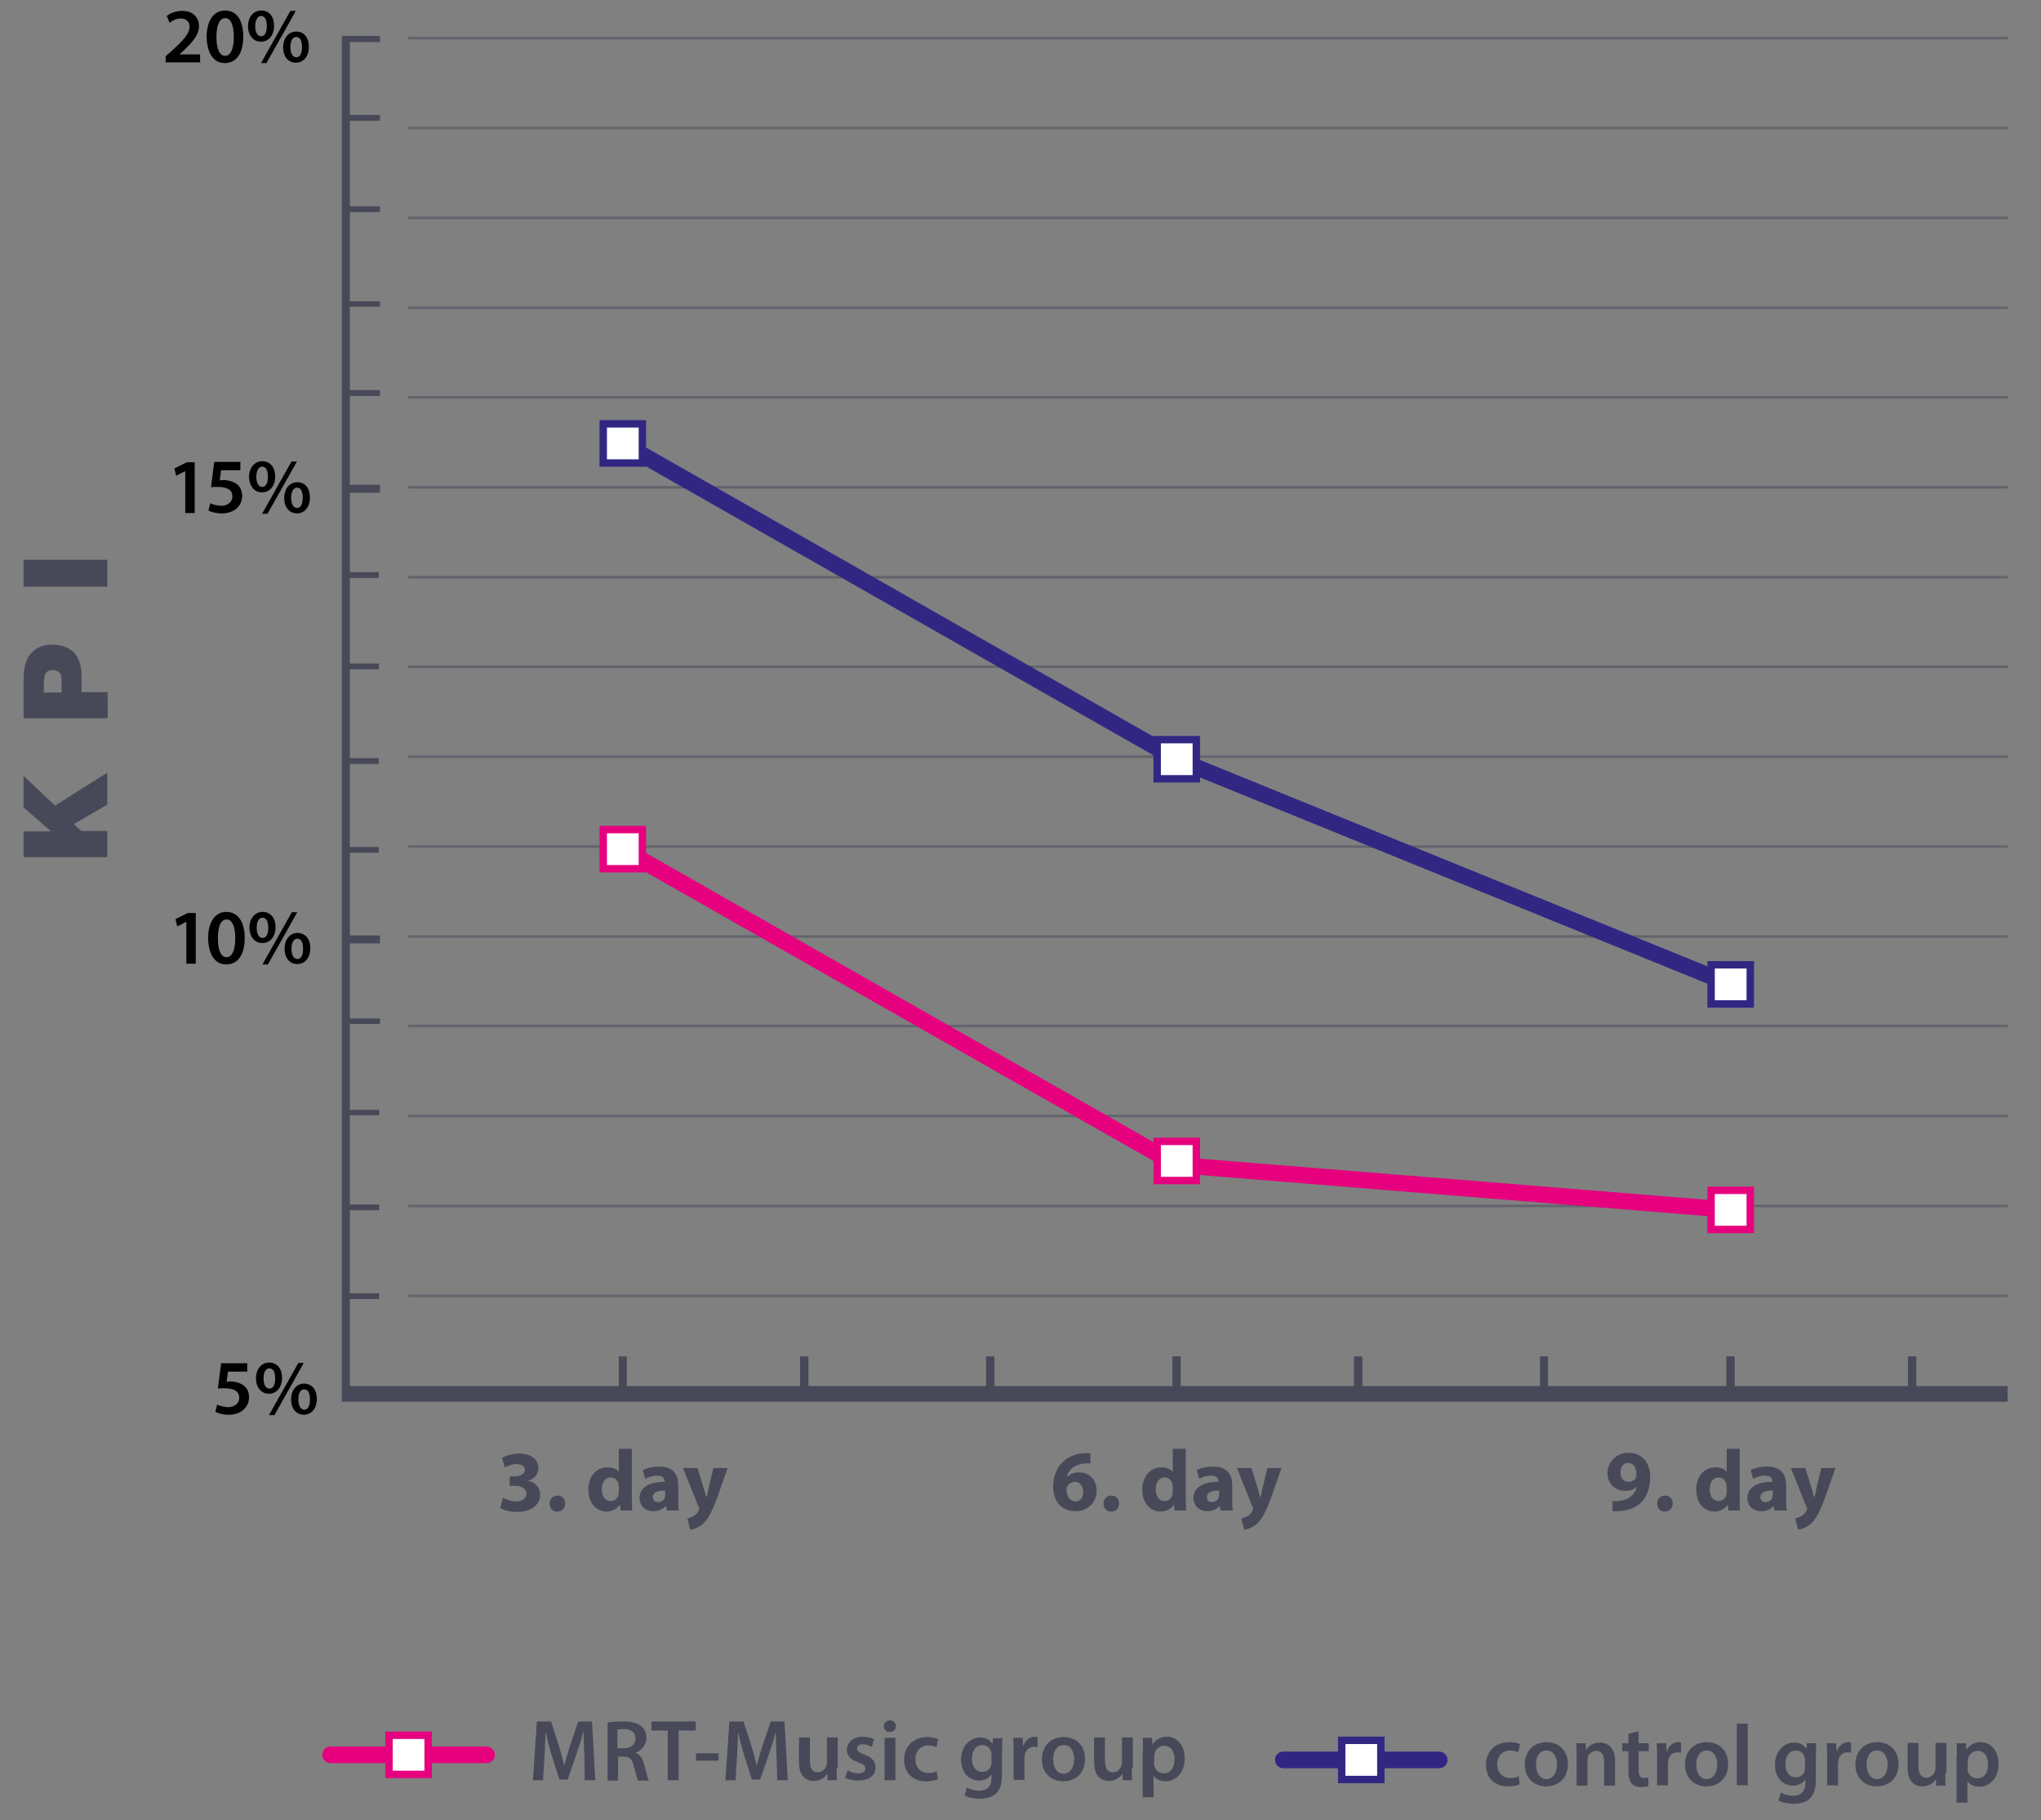 <?xml version="1.0" encoding="utf-8"?>
<!-- Generator: Adobe Illustrator 19.0.0, SVG Export Plug-In . SVG Version: 6.00 Build 0)  -->
<svg version="1.1" id="Ebene_1" xmlns="http://www.w3.org/2000/svg" xmlns:xlink="http://www.w3.org/1999/xlink" x="0px" y="0px"
	 viewBox="0 0 563 502" enable-background="new 0 0 563 502" xml:space="preserve">
<rect x="0" y="0" width="563" height="502" fill="#808080" stroke="none"/>
<line opacity="0.51" fill="none" stroke="#474959" stroke-width="0.708" x1="112.5" y1="10.5" x2="553.8" y2="10.5"/>
<line opacity="0.51" fill="none" stroke="#474959" stroke-width="0.708" x1="112.5" y1="35.3" x2="553.8" y2="35.3"/>
<line opacity="0.51" fill="none" stroke="#474959" stroke-width="0.708" x1="112.5" y1="60.1" x2="553.8" y2="60.1"/>
<line opacity="0.51" fill="none" stroke="#474959" stroke-width="0.708" x1="112.5" y1="84.9" x2="553.8" y2="84.9"/>
<line opacity="0.51" fill="none" stroke="#474959" stroke-width="0.708" x1="112.5" y1="109.6" x2="553.8" y2="109.6"/>
<line opacity="0.51" fill="none" stroke="#474959" stroke-width="0.708" x1="112.5" y1="134.4" x2="553.8" y2="134.4"/>
<line opacity="0.51" fill="none" stroke="#474959" stroke-width="0.708" x1="112.5" y1="159.2" x2="553.8" y2="159.2"/>
<line opacity="0.51" fill="none" stroke="#474959" stroke-width="0.708" x1="112.5" y1="183.9" x2="553.8" y2="183.9"/>
<line opacity="0.51" fill="none" stroke="#474959" stroke-width="0.708" x1="112.5" y1="208.7" x2="553.8" y2="208.7"/>
<line opacity="0.51" fill="none" stroke="#474959" stroke-width="0.708" x1="112.5" y1="233.5" x2="553.8" y2="233.5"/>
<line opacity="0.51" fill="none" stroke="#474959" stroke-width="0.708" x1="112.5" y1="258.3" x2="553.8" y2="258.3"/>
<line opacity="0.51" fill="none" stroke="#474959" stroke-width="0.708" x1="112.5" y1="283" x2="553.8" y2="283"/>
<line opacity="0.51" fill="none" stroke="#474959" stroke-width="0.708" x1="112.5" y1="307.8" x2="553.8" y2="307.8"/>
<line opacity="0.51" fill="none" stroke="#474959" stroke-width="0.708" x1="112.5" y1="332.6" x2="553.8" y2="332.6"/>
<line opacity="0.51" fill="none" stroke="#474959" stroke-width="0.708" x1="112.5" y1="357.4" x2="553.8" y2="357.4"/>
<polygon fill="#474959" points="528.6,382.3 528.6,374.1 526.3,374.1 526.3,382.3 478.5,382.3 478.5,374.1 476.2,374.1 476.2,382.3 
	427,382.3 427,374.1 424.8,374.1 424.8,382.3 375.8,382.3 375.8,374.1 373.5,374.1 373.5,382.3 325.7,382.3 325.7,374.1 
	323.4,374.1 323.4,382.3 274.3,382.3 274.3,374.1 272,374.1 272,382.3 223,382.3 223,374.1 220.7,374.1 220.7,382.3 172.9,382.3 
	172.9,374.1 170.7,374.1 170.7,382.3 96.5,382.3 96.5,358.3 104.6,358.3 104.6,356.7 96.5,356.7 96.5,333.8 104.6,333.8 
	104.6,332.2 96.5,332.2 96.5,307.6 104.6,307.6 104.6,306.1 96.5,306.1 96.5,282.4 104.8,282.4 104.8,280.9 96.5,280.9 96.5,260.2 
	104.8,260.2 104.8,258 96.5,258 96.5,235.2 104.5,235.2 104.5,233.6 96.5,233.6 96.5,210.7 104.5,210.7 104.5,209.1 96.5,209.1 
	96.5,184.6 104.5,184.6 104.5,183 96.5,183 96.5,159.4 104.5,159.4 104.5,157.8 96.5,157.8 96.5,135.9 104.8,135.9 104.8,133.7 
	96.5,133.7 96.5,109.2 104.8,109.2 104.8,107.6 96.5,107.6 96.5,84.6 104.8,84.6 104.8,83.1 96.5,83.1 96.5,58.5 104.8,58.5 
	104.8,56.9 96.5,56.9 96.5,33.3 104.8,33.3 104.8,31.7 96.5,31.7 96.5,11.6 104.8,11.6 104.8,9.9 94.3,9.9 94.3,386.6 553.8,386.6 
	553.8,382.3 "/>
<path fill="#312783" d="M477.4,273.8c-0.3,0-0.6-0.1-0.8-0.2l-152.8-62.1c-0.1,0-0.1,0-0.2-0.1c-0.1,0-0.1-0.1-0.2-0.1l-152.8-87
	c-1.1-0.6-1.5-2-0.8-3.1c0.6-1.1,2-1.5,3.1-0.8l152.7,87l152.7,62.1c1.2,0.5,1.7,1.8,1.2,2.9C479.1,273.3,478.3,273.8,477.4,273.8z"
	/>
<polygon fill="#E6007E" points="472,328.3 472,331 330,319.5 330,315 319.2,315 319.2,315.6 177.2,234.7 177.2,228.8 166.4,228.8 
	166.4,239.7 176.7,239.7 319.2,320.8 319.2,325.8 330,325.8 330,324 472,335.5 472,339.1 482.8,339.1 482.8,328.3 "/>
<g>
	<g>
		<path fill="#474959" d="M161.2,484.4c-0.1-2.1-0.2-4.6-0.2-6.8h-0.1c-0.5,2-1.2,4.2-1.9,6.2l-2.4,7h-2.3l-2.2-6.9
			c-0.6-2.1-1.2-4.3-1.6-6.3h0c-0.1,2.1-0.2,4.7-0.3,6.9l-0.4,6.5h-2.8l1.1-16.2h3.9l2.1,6.5c0.6,1.9,1.1,3.8,1.5,5.6h0.1
			c0.4-1.8,1-3.7,1.6-5.6l2.2-6.5h3.8l0.9,16.2h-2.9L161.2,484.4z"/>
		<path fill="#474959" d="M167.4,475.1c1.1-0.2,2.8-0.3,4.5-0.3c2.3,0,3.9,0.4,5,1.3c0.9,0.7,1.4,1.9,1.4,3.2c0,2.1-1.4,3.5-2.9,4.1
			v0.1c1.2,0.4,1.8,1.6,2.3,3.1c0.5,2,0.9,3.9,1.3,4.5h-3c-0.2-0.5-0.6-1.8-1.1-3.8c-0.5-2.1-1.2-2.8-2.9-2.8h-1.5v6.6h-2.9V475.1z
			 M170.3,482.2h1.8c2,0,3.2-1.1,3.2-2.7c0-1.8-1.2-2.6-3.2-2.6c-0.9,0-1.5,0.1-1.8,0.1V482.2z"/>
		<path fill="#474959" d="M184.3,477.3h-4.6v-2.5h12.2v2.5h-4.7V491h-3V477.3z"/>
		<path fill="#474959" d="M198.2,483.6v2H192v-2H198.2z"/>
		<path fill="#474959" d="M214.2,484.4c-0.1-2.1-0.2-4.6-0.2-6.8H214c-0.5,2-1.2,4.2-1.9,6.2l-2.4,7h-2.3l-2.2-6.9
			c-0.6-2.1-1.2-4.3-1.6-6.3h0c-0.1,2.1-0.2,4.7-0.3,6.9l-0.4,6.5h-2.8l1.1-16.2h3.9l2.1,6.5c0.6,1.9,1.1,3.8,1.5,5.6h0.1
			c0.4-1.8,1-3.7,1.6-5.6l2.2-6.5h3.8l0.9,16.2h-2.9L214.2,484.4z"/>
		<path fill="#474959" d="M230.8,487.5c0,1.4,0,2.5,0.1,3.5h-2.6l-0.1-1.8h0c-0.5,0.8-1.7,2-3.7,2c-2.1,0-4.1-1.3-4.1-5.1v-6.9h3
			v6.4c0,1.9,0.6,3.2,2.2,3.2c1.2,0,1.9-0.8,2.3-1.6c0.1-0.3,0.2-0.6,0.2-0.9v-7.1h3V487.5z"/>
		<path fill="#474959" d="M233.8,488.3c0.7,0.4,1.9,0.8,3,0.8c1.3,0,1.9-0.5,1.9-1.3c0-0.8-0.5-1.2-1.9-1.7c-2.3-0.8-3.2-2-3.2-3.4
			c0-2.1,1.7-3.7,4.4-3.7c1.3,0,2.4,0.3,3.1,0.7l-0.6,2.1c-0.5-0.3-1.4-0.7-2.5-0.7c-1.1,0-1.6,0.5-1.6,1.2c0,0.7,0.6,1.1,2,1.6
			c2.1,0.8,3.1,1.8,3.1,3.6c0,2.1-1.7,3.6-4.8,3.6c-1.4,0-2.7-0.3-3.6-0.8L233.8,488.3z"/>
		<path fill="#474959" d="M247.1,476.1c0,0.9-0.6,1.6-1.7,1.6c-1,0-1.6-0.7-1.6-1.6c0-0.9,0.7-1.6,1.7-1.6
			C246.5,474.5,247.1,475.2,247.1,476.1z M244,491v-11.7h3V491H244z"/>
		<path fill="#474959" d="M258.7,490.7c-0.6,0.3-1.8,0.6-3.3,0.6c-3.6,0-6-2.3-6-6c0-3.5,2.4-6.2,6.5-6.2c1.1,0,2.2,0.2,2.9,0.6
			l-0.5,2.2c-0.5-0.2-1.2-0.5-2.2-0.5c-2.3,0-3.6,1.7-3.6,3.8c0,2.4,1.6,3.8,3.6,3.8c1,0,1.8-0.2,2.3-0.5L258.7,490.7z"/>
		<path fill="#474959" d="M276.5,479.4c0,0.8-0.1,1.8-0.1,3.4v6.6c0,2.4-0.5,4.2-1.7,5.3c-1.2,1.1-2.9,1.4-4.5,1.4
			c-1.5,0-3.1-0.3-4.1-0.9l0.6-2.2c0.7,0.4,2,0.9,3.4,0.9c1.9,0,3.4-1,3.4-3.5v-1h0c-0.7,1-1.9,1.7-3.4,1.7c-2.9,0-5-2.4-5-5.7
			c0-3.8,2.5-6.2,5.3-6.2c1.8,0,2.8,0.9,3.4,1.8h0l0.1-1.6H276.5z M273.5,484c0-0.3,0-0.6-0.1-0.8c-0.3-1.1-1.2-1.9-2.4-1.9
			c-1.7,0-2.9,1.4-2.9,3.8c0,2,1,3.6,2.9,3.6c1.1,0,2.1-0.7,2.4-1.8c0.1-0.3,0.1-0.7,0.1-1.1V484z"/>
		<path fill="#474959" d="M279.6,483.1c0-1.6,0-2.7-0.1-3.8h2.6l0.1,2.2h0.1c0.6-1.7,1.9-2.5,3.2-2.5c0.3,0,0.5,0,0.7,0.1v2.8
			c-0.2,0-0.5-0.1-0.9-0.1c-1.4,0-2.4,0.9-2.6,2.2c0,0.3-0.1,0.6-0.1,0.9v6h-3V483.1z"/>
		<path fill="#474959" d="M299.3,485.1c0,4.3-3,6.2-6,6.2c-3.3,0-5.9-2.3-5.9-6c0-3.8,2.5-6.2,6-6.2
			C296.9,479.1,299.3,481.5,299.3,485.1z M290.5,485.2c0,2.3,1.1,4,2.9,4c1.7,0,2.9-1.7,2.9-4c0-1.8-0.8-3.9-2.8-3.9
			C291.3,481.3,290.5,483.3,290.5,485.2z"/>
		<path fill="#474959" d="M312.2,487.5c0,1.4,0,2.5,0.1,3.5h-2.6l-0.1-1.8h0c-0.5,0.8-1.7,2-3.7,2c-2.1,0-4.1-1.3-4.1-5.1v-6.9h3
			v6.4c0,1.9,0.6,3.2,2.2,3.2c1.2,0,1.9-0.8,2.3-1.6c0.1-0.3,0.2-0.6,0.2-0.9v-7.1h3V487.5z"/>
		<path fill="#474959" d="M315.3,483.2c0-1.5,0-2.8-0.1-3.9h2.6l0.1,1.8h0c0.9-1.3,2.2-2.1,4-2.1c2.7,0,4.9,2.3,4.9,6
			c0,4.2-2.7,6.3-5.3,6.3c-1.5,0-2.7-0.6-3.3-1.6h0v6h-3V483.2z M318.3,486.2c0,0.3,0,0.6,0.1,0.8c0.3,1.2,1.3,2.1,2.6,2.1
			c1.9,0,3-1.6,3-3.9c0-2.1-1-3.7-2.9-3.7c-1.2,0-2.4,0.9-2.6,2.2c-0.1,0.2-0.1,0.5-0.1,0.7V486.2z"/>
	</g>
	<g>
		<line fill="#E30613" x1="91" y1="484" x2="134" y2="484"/>
		<path fill="#E6007E" d="M134.2,486.3h-43c-1.2,0-2.3-1-2.3-2.3s1-2.3,2.3-2.3h43c1.2,0,2.3,1,2.3,2.3S135.4,486.3,134.2,486.3z"/>
		<rect x="107.3" y="478.6" fill="#FFFFFF" stroke="#E6007E" stroke-width="2.045" width="10.8" height="10.8"/>
	</g>
</g>
<g>
	<g>
		<path fill="#474959" d="M419.2,492.1c-0.6,0.3-1.8,0.6-3.3,0.6c-3.6,0-6-2.3-6-6c0-3.5,2.4-6.2,6.5-6.2c1.1,0,2.2,0.2,2.9,0.6
			l-0.5,2.2c-0.5-0.2-1.2-0.5-2.2-0.5c-2.3,0-3.6,1.7-3.6,3.8c0,2.4,1.6,3.8,3.6,3.8c1,0,1.8-0.2,2.3-0.5L419.2,492.1z"/>
		<path fill="#474959" d="M432.5,486.5c0,4.3-3,6.2-6,6.2c-3.3,0-5.9-2.3-5.9-6c0-3.8,2.5-6.2,6-6.2
			C430.2,480.5,432.5,483,432.5,486.5z M423.7,486.7c0,2.3,1.1,4,2.9,4c1.7,0,2.9-1.7,2.9-4c0-1.8-0.8-3.9-2.8-3.9
			C424.5,482.7,423.7,484.7,423.7,486.7z"/>
		<path fill="#474959" d="M434.9,484.3c0-1.3,0-2.5-0.1-3.5h2.6l0.1,1.8h0.1c0.5-0.9,1.8-2,3.7-2c2,0,4.2,1.3,4.2,5v6.9h-3v-6.6
			c0-1.7-0.6-3-2.2-3c-1.2,0-2,0.8-2.3,1.7c-0.1,0.3-0.1,0.6-0.1,1v6.9h-3V484.3z"/>
		<path fill="#474959" d="M452,477.5v3.3h2.8v2.2H452v5.2c0,1.4,0.4,2.2,1.5,2.2c0.5,0,0.9-0.1,1.2-0.1l0,2.3
			c-0.4,0.2-1.2,0.3-2.1,0.3c-1.1,0-2-0.4-2.5-1c-0.6-0.7-0.9-1.7-0.9-3.3V483h-1.7v-2.2h1.7v-2.6L452,477.5z"/>
		<path fill="#474959" d="M457.1,484.6c0-1.6,0-2.7-0.1-3.8h2.6l0.1,2.2h0.1c0.6-1.7,1.9-2.5,3.2-2.5c0.3,0,0.5,0,0.7,0.1v2.8
			c-0.2,0-0.5-0.1-0.9-0.1c-1.4,0-2.4,0.9-2.6,2.2c0,0.3-0.1,0.6-0.1,0.9v6h-3V484.6z"/>
		<path fill="#474959" d="M476.7,486.5c0,4.3-3,6.2-6,6.2c-3.3,0-5.9-2.3-5.9-6c0-3.8,2.5-6.2,6-6.2
			C474.4,480.5,476.7,483,476.7,486.5z M467.9,486.7c0,2.3,1.1,4,2.9,4c1.7,0,2.9-1.7,2.9-4c0-1.8-0.8-3.9-2.8-3.9
			C468.8,482.7,467.9,484.7,467.9,486.7z"/>
		<path fill="#474959" d="M479.1,475.4h3v17h-3V475.4z"/>
		<path fill="#474959" d="M501,480.8c0,0.8-0.1,1.8-0.1,3.4v6.6c0,2.4-0.5,4.2-1.7,5.3c-1.2,1.1-2.9,1.4-4.5,1.4
			c-1.5,0-3.1-0.3-4.1-0.9l0.6-2.2c0.7,0.4,2,0.9,3.4,0.9c1.9,0,3.4-1,3.4-3.5v-1h0c-0.7,1-1.9,1.7-3.4,1.7c-2.9,0-5-2.4-5-5.7
			c0-3.8,2.5-6.2,5.3-6.2c1.8,0,2.8,0.9,3.4,1.8h0l0.1-1.6H501z M497.9,485.5c0-0.3,0-0.6-0.1-0.8c-0.3-1.1-1.2-1.9-2.4-1.9
			c-1.7,0-2.9,1.4-2.9,3.8c0,2,1,3.6,2.9,3.6c1.1,0,2.1-0.7,2.4-1.8c0.1-0.3,0.1-0.7,0.1-1.1V485.5z"/>
		<path fill="#474959" d="M504,484.6c0-1.6,0-2.7-0.1-3.8h2.6l0.1,2.2h0.1c0.6-1.7,1.9-2.5,3.2-2.5c0.3,0,0.5,0,0.7,0.1v2.8
			c-0.2,0-0.5-0.1-0.9-0.1c-1.4,0-2.4,0.9-2.6,2.2c0,0.3-0.1,0.6-0.1,0.9v6h-3V484.6z"/>
		<path fill="#474959" d="M523.7,486.5c0,4.3-3,6.2-6,6.2c-3.3,0-5.9-2.3-5.9-6c0-3.8,2.5-6.2,6-6.2
			C521.4,480.5,523.7,483,523.7,486.5z M514.9,486.7c0,2.3,1.1,4,2.9,4c1.7,0,2.9-1.7,2.9-4c0-1.8-0.8-3.9-2.8-3.9
			C515.7,482.7,514.9,484.7,514.9,486.7z"/>
		<path fill="#474959" d="M536.6,489c0,1.4,0,2.5,0.1,3.5h-2.6l-0.1-1.8h0c-0.5,0.8-1.7,2-3.7,2c-2.1,0-4.1-1.3-4.1-5.1v-6.9h3v6.4
			c0,1.9,0.6,3.2,2.2,3.2c1.2,0,1.9-0.8,2.3-1.6c0.1-0.3,0.2-0.6,0.2-0.9v-7.1h3V489z"/>
		<path fill="#474959" d="M539.8,484.7c0-1.5,0-2.8-0.1-3.9h2.6l0.1,1.8h0c0.9-1.3,2.2-2.1,4-2.1c2.7,0,4.9,2.3,4.9,6
			c0,4.2-2.7,6.3-5.3,6.3c-1.5,0-2.7-0.6-3.3-1.6h0v6h-3V484.7z M542.7,487.6c0,0.3,0,0.6,0.1,0.8c0.3,1.2,1.3,2.1,2.6,2.1
			c1.9,0,3-1.6,3-3.9c0-2.1-1-3.7-2.9-3.7c-1.2,0-2.4,0.9-2.6,2.2c-0.1,0.2-0.1,0.5-0.1,0.7V487.6z"/>
	</g>
	<g>
		<line fill="#E30613" x1="350.9" y1="485.4" x2="393.8" y2="485.4"/>
		<path fill="#312783" d="M397,487.7h-43c-1.2,0-2.3-1-2.3-2.3s1-2.3,2.3-2.3h43c1.2,0,2.3,1,2.3,2.3S398.2,487.7,397,487.7z"/>
		<rect x="370.1" y="480" fill="#FFFFFF" stroke="#312783" stroke-width="2.045" width="10.8" height="10.8"/>
	</g>
</g>
<g>
	<path d="M68.3,378.3h-5.4l-0.4,2.8c0.3,0,0.6-0.1,1-0.1c1.2,0,2.4,0.3,3.4,0.9c1.1,0.7,1.8,1.8,1.8,3.5c0,2.7-2.2,4.8-5.6,4.8
		c-1.6,0-3-0.4-3.7-0.8l0.5-2c0.6,0.3,1.8,0.7,3.1,0.7c1.5,0,3-0.9,3-2.6c0-1.6-1.2-2.6-4-2.6c-0.8,0-1.4,0-1.9,0.1l0.9-7h7.2V378.3
		z"/>
	<path d="M77.8,380c0,2.9-1.7,4.4-3.6,4.4c-2,0-3.5-1.5-3.6-4.2c0-2.6,1.5-4.4,3.7-4.4C76.5,375.9,77.8,377.5,77.8,380z M72.7,380.2
		c0,1.6,0.6,2.8,1.6,2.8c1.1,0,1.6-1.1,1.6-2.8c0-1.5-0.4-2.8-1.6-2.8C73.2,377.4,72.7,378.6,72.7,380.2z M74.2,390.3l8.1-14.4h1.5
		l-8.1,14.4H74.2z M87.4,385.8c0,2.9-1.7,4.4-3.6,4.4s-3.5-1.5-3.5-4.2c0-2.6,1.5-4.4,3.6-4.4C86.1,381.7,87.4,383.3,87.4,385.8z
		 M82.3,386c0,1.6,0.6,2.8,1.6,2.8c1.1,0,1.6-1.1,1.6-2.8c0-1.6-0.4-2.8-1.6-2.8C82.8,383.2,82.3,384.4,82.3,386z"/>
</g>
<g>
	<path d="M51.5,254.2L51.5,254.2l-2.6,1.3l-0.5-2l3.4-1.7h2.2v14h-2.6V254.2z"/>
	<path d="M67.5,258.7c0,4.5-1.8,7.3-5.1,7.3c-3.2,0-4.9-2.9-5-7.2c0-4.3,1.8-7.3,5.1-7.3C65.9,251.6,67.5,254.6,67.5,258.7z
		 M60.1,258.8c0,3.4,0.9,5.2,2.4,5.2c1.5,0,2.4-1.9,2.4-5.2c0-3.2-0.8-5.2-2.4-5.2C61,253.6,60.1,255.3,60.1,258.8z"/>
	<path d="M76,255.7c0,2.9-1.7,4.4-3.6,4.4c-2,0-3.5-1.5-3.6-4.2c0-2.6,1.5-4.4,3.7-4.4C74.7,251.6,76,253.2,76,255.7z M70.8,255.9
		c0,1.6,0.6,2.8,1.6,2.8c1.1,0,1.6-1.1,1.6-2.8c0-1.5-0.4-2.8-1.6-2.8C71.3,253.1,70.8,254.3,70.8,255.9z M72.4,266l8.1-14.4H82
		L73.9,266H72.4z M85.6,261.5c0,2.9-1.7,4.4-3.6,4.4s-3.5-1.5-3.5-4.2c0-2.6,1.5-4.4,3.6-4.4C84.3,257.4,85.6,259,85.6,261.5z
		 M80.4,261.7c0,1.6,0.6,2.8,1.6,2.8c1.1,0,1.6-1.1,1.6-2.8c0-1.6-0.4-2.8-1.6-2.8C81,258.9,80.4,260.1,80.4,261.7z"/>
</g>
<g>
	<path d="M51.2,129.9L51.2,129.9l-2.6,1.3l-0.5-2l3.4-1.7h2.2v14h-2.6V129.9z"/>
	<path d="M66.4,129.7H61l-0.4,2.8c0.3,0,0.6-0.1,1-0.1c1.2,0,2.4,0.3,3.4,0.9c1.1,0.7,1.8,1.8,1.8,3.5c0,2.7-2.2,4.8-5.6,4.8
		c-1.6,0-3-0.4-3.7-0.8l0.5-2c0.6,0.3,1.8,0.7,3.1,0.7c1.5,0,3-0.9,3-2.6c0-1.6-1.2-2.6-4-2.6c-0.8,0-1.4,0-1.9,0.1l0.9-7h7.2V129.7
		z"/>
	<path d="M75.9,131.4c0,2.9-1.7,4.4-3.6,4.4c-2,0-3.5-1.5-3.6-4.2c0-2.6,1.5-4.4,3.7-4.4C74.6,127.3,75.9,128.9,75.9,131.4z
		 M70.7,131.5c0,1.6,0.6,2.8,1.6,2.8c1.1,0,1.6-1.1,1.6-2.8c0-1.5-0.4-2.8-1.6-2.8C71.3,128.7,70.7,130,70.7,131.5z M72.3,141.7
		l8.1-14.4h1.5l-8.1,14.4H72.3z M85.5,137.2c0,2.9-1.7,4.4-3.6,4.4s-3.5-1.5-3.5-4.2c0-2.6,1.5-4.4,3.6-4.4
		C84.2,133,85.5,134.7,85.5,137.2z M80.3,137.3c0,1.6,0.6,2.8,1.6,2.8c1.1,0,1.6-1.1,1.6-2.8c0-1.6-0.4-2.8-1.6-2.8
		C80.9,134.5,80.3,135.8,80.3,137.3z"/>
</g>
<g>
	<path d="M45.7,17.1v-1.6l1.7-1.5c3.3-3,4.8-4.7,4.9-6.6c0-1.2-0.7-2.3-2.5-2.3c-1.2,0-2.3,0.6-3,1.2L46,4.4c1-0.8,2.5-1.4,4.3-1.4
		c3.1,0,4.6,2,4.6,4.2c0,2.4-1.8,4.4-4.2,6.7l-1.2,1.1v0h5.7v2.2H45.7z"/>
	<path d="M67.1,10.1c0,4.5-1.8,7.3-5.1,7.3c-3.2,0-4.9-2.9-5-7.2c0-4.3,1.8-7.3,5.1-7.3C65.5,2.9,67.1,5.9,67.1,10.1z M59.7,10.2
		c0,3.4,0.9,5.2,2.4,5.2c1.5,0,2.4-1.9,2.4-5.2c0-3.2-0.8-5.2-2.4-5.2C60.7,5,59.7,6.7,59.7,10.2z"/>
	<path d="M75.6,7.1c0,2.9-1.7,4.4-3.6,4.4c-2,0-3.5-1.5-3.6-4.2c0-2.6,1.5-4.4,3.7-4.4C74.3,2.9,75.6,4.6,75.6,7.1z M70.4,7.2
		C70.4,8.8,71,10,72,10c1.1,0,1.6-1.1,1.6-2.8c0-1.5-0.4-2.8-1.6-2.8C71,4.4,70.4,5.7,70.4,7.2z M72,17.4l8.1-14.4h1.5l-8.1,14.4H72
		z M85.2,12.9c0,2.9-1.7,4.4-3.6,4.4s-3.5-1.5-3.5-4.2c0-2.6,1.5-4.4,3.6-4.4C83.9,8.7,85.2,10.4,85.2,12.9z M80.1,13
		c0,1.6,0.6,2.8,1.6,2.8c1.1,0,1.6-1.1,1.6-2.8c0-1.6-0.4-2.8-1.6-2.8C80.6,10.2,80.1,11.5,80.1,13z"/>
</g>
<g>
	<path fill="#474959" d="M444.8,414c0.5,0,0.9,0,1.6,0c1.1-0.1,2.2-0.4,3.1-1c1-0.7,1.7-1.7,2-2.9l-0.1,0c-0.7,0.7-1.7,1.1-3.1,1.1
		c-2.6,0-4.9-1.8-4.9-4.9c0-3,2.4-5.6,5.9-5.6c4,0,5.9,3.1,5.9,6.7c0,3.2-1,5.6-2.7,7.2c-1.5,1.3-3.5,2.1-6,2.2c-0.6,0-1.2,0-1.7,0
		V414z M447,406.2c0,1.3,0.7,2.5,2.2,2.5c1,0,1.7-0.5,2-1c0.1-0.2,0.2-0.5,0.2-0.9c0-1.7-0.6-3.3-2.3-3.3
		C447.9,403.4,447,404.5,447,406.2z"/>
	<path fill="#474959" d="M457.1,414.7c0-1.3,0.9-2.2,2.2-2.2s2.1,0.9,2.1,2.2c0,1.3-0.9,2.2-2.2,2.2
		C458,416.9,457.1,416,457.1,414.7z"/>
	<path fill="#474959" d="M479.9,399.6v13.5c0,1.3,0,2.7,0.1,3.5h-3.2l-0.2-1.7h0c-0.7,1.3-2.2,2-3.7,2c-2.8,0-5-2.4-5-6
		c0-4,2.4-6.2,5.3-6.2c1.4,0,2.6,0.5,3.1,1.3h0v-6.4H479.9z M476.2,409.9c0-0.2,0-0.5,0-0.6c-0.2-1-1-1.8-2.1-1.8
		c-1.7,0-2.5,1.5-2.5,3.3c0,2,1,3.2,2.5,3.2c1.1,0,1.9-0.7,2.1-1.8c0.1-0.3,0.1-0.5,0.1-0.8V409.9z"/>
	<path fill="#474959" d="M489.5,416.6l-0.2-1.2h-0.1c-0.8,0.9-2,1.4-3.4,1.4c-2.4,0-3.8-1.7-3.8-3.6c0-3,2.7-4.5,6.9-4.5v-0.2
		c0-0.6-0.3-1.5-2.1-1.5c-1.2,0-2.5,0.4-3.2,0.9l-0.7-2.4c0.8-0.5,2.4-1,4.6-1c3.9,0,5.2,2.3,5.2,5.1v4.1c0,1.1,0,2.2,0.2,2.9H489.5
		z M489,411.1c-1.9,0-3.4,0.4-3.4,1.8c0,0.9,0.6,1.4,1.4,1.4c0.9,0,1.7-0.6,1.9-1.3c0-0.2,0.1-0.4,0.1-0.6V411.1z"/>
	<path fill="#474959" d="M498,404.9l1.8,5.8c0.2,0.7,0.4,1.6,0.6,2.2h0.1c0.2-0.6,0.4-1.5,0.5-2.2l1.4-5.8h3.9l-2.7,7.7
		c-1.7,4.7-2.8,6.5-4.1,7.7c-1.3,1.1-2.6,1.5-3.5,1.6l-0.8-3.1c0.5-0.1,1-0.3,1.6-0.6c0.6-0.3,1.2-0.9,1.5-1.5
		c0.1-0.2,0.2-0.4,0.2-0.5c0-0.1,0-0.3-0.2-0.6l-4.3-10.7H498z"/>
</g>
<g>
	<path fill="#474959" d="M300.8,403.6c-0.4,0-0.8,0-1.4,0c-3.2,0.3-4.7,1.9-5.1,3.7h0.1c0.8-0.8,1.8-1.2,3.3-1.2
		c2.6,0,4.8,1.8,4.8,5.1c0,3.1-2.4,5.6-5.8,5.6c-4.2,0-6.2-3.1-6.2-6.8c0-2.9,1.1-5.4,2.8-6.9c1.6-1.4,3.6-2.2,6-2.3
		c0.7,0,1.1,0,1.5,0V403.6z M298.8,411.4c0-1.4-0.8-2.7-2.3-2.7c-1,0-1.8,0.6-2.2,1.4c-0.1,0.2-0.1,0.5-0.1,0.9
		c0.1,1.7,0.9,3.1,2.5,3.1C298,414.2,298.8,413,298.8,411.4z"/>
	<path fill="#474959" d="M304.4,414.7c0-1.3,0.9-2.2,2.2-2.2s2.1,0.9,2.1,2.2c0,1.3-0.9,2.2-2.2,2.2
		C305.2,416.9,304.4,416,304.4,414.7z"/>
	<path fill="#474959" d="M327.1,399.6v13.5c0,1.3,0,2.7,0.1,3.5h-3.2l-0.2-1.7h0c-0.7,1.3-2.2,2-3.7,2c-2.8,0-5-2.4-5-6
		c0-4,2.4-6.2,5.3-6.2c1.4,0,2.6,0.5,3.1,1.3h0v-6.4H327.1z M323.4,409.9c0-0.2,0-0.5,0-0.6c-0.2-1-1-1.8-2.1-1.8
		c-1.7,0-2.5,1.5-2.5,3.3c0,2,1,3.2,2.5,3.2c1.1,0,1.9-0.7,2.1-1.8c0.1-0.3,0.1-0.5,0.1-0.8V409.9z"/>
	<path fill="#474959" d="M336.7,416.6l-0.2-1.2h-0.1c-0.8,0.9-2,1.4-3.4,1.4c-2.4,0-3.8-1.7-3.8-3.6c0-3,2.7-4.5,6.9-4.5v-0.2
		c0-0.6-0.3-1.5-2.1-1.5c-1.2,0-2.5,0.4-3.2,0.9l-0.7-2.4c0.8-0.5,2.4-1,4.6-1c3.9,0,5.2,2.3,5.2,5.1v4.1c0,1.1,0,2.2,0.2,2.9H336.7
		z M336.3,411.1c-1.9,0-3.4,0.4-3.4,1.8c0,0.9,0.6,1.4,1.4,1.4c0.9,0,1.7-0.6,1.9-1.3c0-0.2,0.1-0.4,0.1-0.6V411.1z"/>
	<path fill="#474959" d="M345.2,404.9l1.8,5.8c0.2,0.7,0.4,1.6,0.6,2.2h0.1c0.2-0.6,0.4-1.5,0.5-2.2l1.4-5.8h3.9l-2.7,7.7
		c-1.7,4.7-2.8,6.5-4.1,7.7c-1.3,1.1-2.6,1.5-3.5,1.6l-0.8-3.1c0.5-0.1,1-0.3,1.6-0.6c0.6-0.3,1.2-0.9,1.5-1.5
		c0.1-0.2,0.2-0.4,0.2-0.5c0-0.1,0-0.3-0.2-0.6l-4.3-10.7H345.2z"/>
</g>
<g>
	<path fill="#474959" d="M138.7,413.1c0.6,0.3,2.1,1,3.6,1c1.9,0,2.9-0.9,2.9-2.1c0-1.5-1.5-2.2-3.1-2.2h-1.5v-2.6h1.4
		c1.2,0,2.8-0.5,2.8-1.8c0-0.9-0.8-1.6-2.3-1.6c-1.3,0-2.6,0.6-3.3,0.9l-0.7-2.6c0.9-0.6,2.8-1.2,4.8-1.2c3.3,0,5.2,1.8,5.2,3.9
		c0,1.7-0.9,3-2.9,3.6v0c1.9,0.3,3.4,1.8,3.4,3.8c0,2.8-2.4,4.8-6.4,4.8c-2,0-3.7-0.5-4.6-1.1L138.7,413.1z"/>
	<path fill="#474959" d="M151.6,414.7c0-1.3,0.9-2.2,2.2-2.2s2.1,0.9,2.1,2.2c0,1.3-0.9,2.2-2.2,2.2
		C152.4,416.9,151.6,416,151.6,414.7z"/>
	<path fill="#474959" d="M174.3,399.6v13.5c0,1.3,0,2.7,0.1,3.5h-3.2l-0.2-1.7h0c-0.7,1.3-2.2,2-3.7,2c-2.8,0-5-2.4-5-6
		c0-4,2.4-6.2,5.3-6.2c1.4,0,2.6,0.5,3.1,1.3h0v-6.4H174.3z M170.6,409.9c0-0.2,0-0.5,0-0.6c-0.2-1-1-1.8-2.1-1.8
		c-1.7,0-2.5,1.5-2.5,3.3c0,2,1,3.2,2.5,3.2c1.1,0,1.9-0.7,2.1-1.8c0.1-0.3,0.1-0.5,0.1-0.8V409.9z"/>
	<path fill="#474959" d="M183.9,416.6l-0.2-1.2h-0.1c-0.8,0.9-2,1.4-3.4,1.4c-2.4,0-3.8-1.7-3.8-3.6c0-3,2.7-4.5,6.9-4.5v-0.2
		c0-0.6-0.3-1.5-2.1-1.5c-1.2,0-2.5,0.4-3.2,0.9l-0.7-2.4c0.8-0.5,2.4-1,4.6-1c3.9,0,5.2,2.3,5.2,5.1v4.1c0,1.1,0,2.2,0.2,2.9H183.9
		z M183.5,411.1c-1.9,0-3.4,0.4-3.4,1.8c0,0.9,0.6,1.4,1.4,1.4c0.9,0,1.7-0.6,1.9-1.3c0-0.2,0.1-0.4,0.1-0.6V411.1z"/>
	<path fill="#474959" d="M192.4,404.9l1.8,5.8c0.2,0.7,0.4,1.6,0.6,2.2h0.1c0.2-0.6,0.4-1.5,0.5-2.2l1.4-5.8h3.9l-2.7,7.7
		c-1.7,4.7-2.8,6.5-4.1,7.7c-1.3,1.1-2.6,1.5-3.5,1.6l-0.8-3.1c0.5-0.1,1-0.3,1.6-0.6c0.6-0.3,1.2-0.9,1.5-1.5
		c0.1-0.2,0.2-0.4,0.2-0.5c0-0.1,0-0.3-0.2-0.6l-4.3-10.7H192.4z"/>
</g>
<g>
	<path fill="#474959" d="M29.7,236.4H6.5v-7.1h7.6l-7.6-6.6V214l8.7,8.2l14.4-9.1v8.8l-9.2,5.4l2,1.9h7.2V236.4z"/>
	<path fill="#474959" d="M29.7,198.1H6.5v-9.2c0-2.1,0.1-3.8,0.3-4.8c0.2-1.1,0.5-2,0.9-2.7c0.4-0.7,0.9-1.3,1.6-1.9
		c0.7-0.6,1.4-1,2.3-1.3s1.8-0.4,2.9-0.4c1.2,0,2.3,0.2,3.2,0.5c1,0.4,1.7,0.8,2.3,1.3c0.6,0.5,1,1,1.3,1.6c0.2,0.4,0.5,1,0.7,1.7
		c0.4,1.2,0.5,2.5,0.5,3.8v4.2h7.2V198.1z M12.1,191H17v-2.6c0-1-0.1-1.8-0.2-2.2c-0.1-0.4-0.4-0.8-0.8-1c-0.4-0.3-0.9-0.4-1.5-0.4
		c-0.9,0-1.5,0.3-1.9,0.9c-0.3,0.6-0.5,1.6-0.5,3V191z"/>
	<path fill="#474959" d="M29.7,161.8H6.5v-7.4h23.1V161.8z"/>
</g>
<rect x="166.4" y="116.9" fill="#FFFFFF" stroke="#312783" stroke-width="2.045" width="10.8" height="10.8"/>
<rect x="319.2" y="204" fill="#FFFFFF" stroke="#312783" stroke-width="2.045" width="10.8" height="10.8"/>
<rect x="472" y="266.1" fill="#FFFFFF" stroke="#312783" stroke-width="2.045" width="10.8" height="10.8"/>
<rect x="166.4" y="228.8" fill="#FFFFFF" stroke="#E6007E" stroke-width="2.045" width="10.8" height="10.8"/>
<rect x="319.2" y="314.8" fill="#FFFFFF" stroke="#E6007E" stroke-width="2.045" width="10.8" height="10.8"/>
<rect x="472" y="328.3" fill="#FFFFFF" stroke="#E6007E" stroke-width="2.045" width="10.8" height="10.8"/>
<g>
</g>
<g>
</g>
<g>
</g>
<g>
</g>
<g>
</g>
<g>
</g>
</svg>
